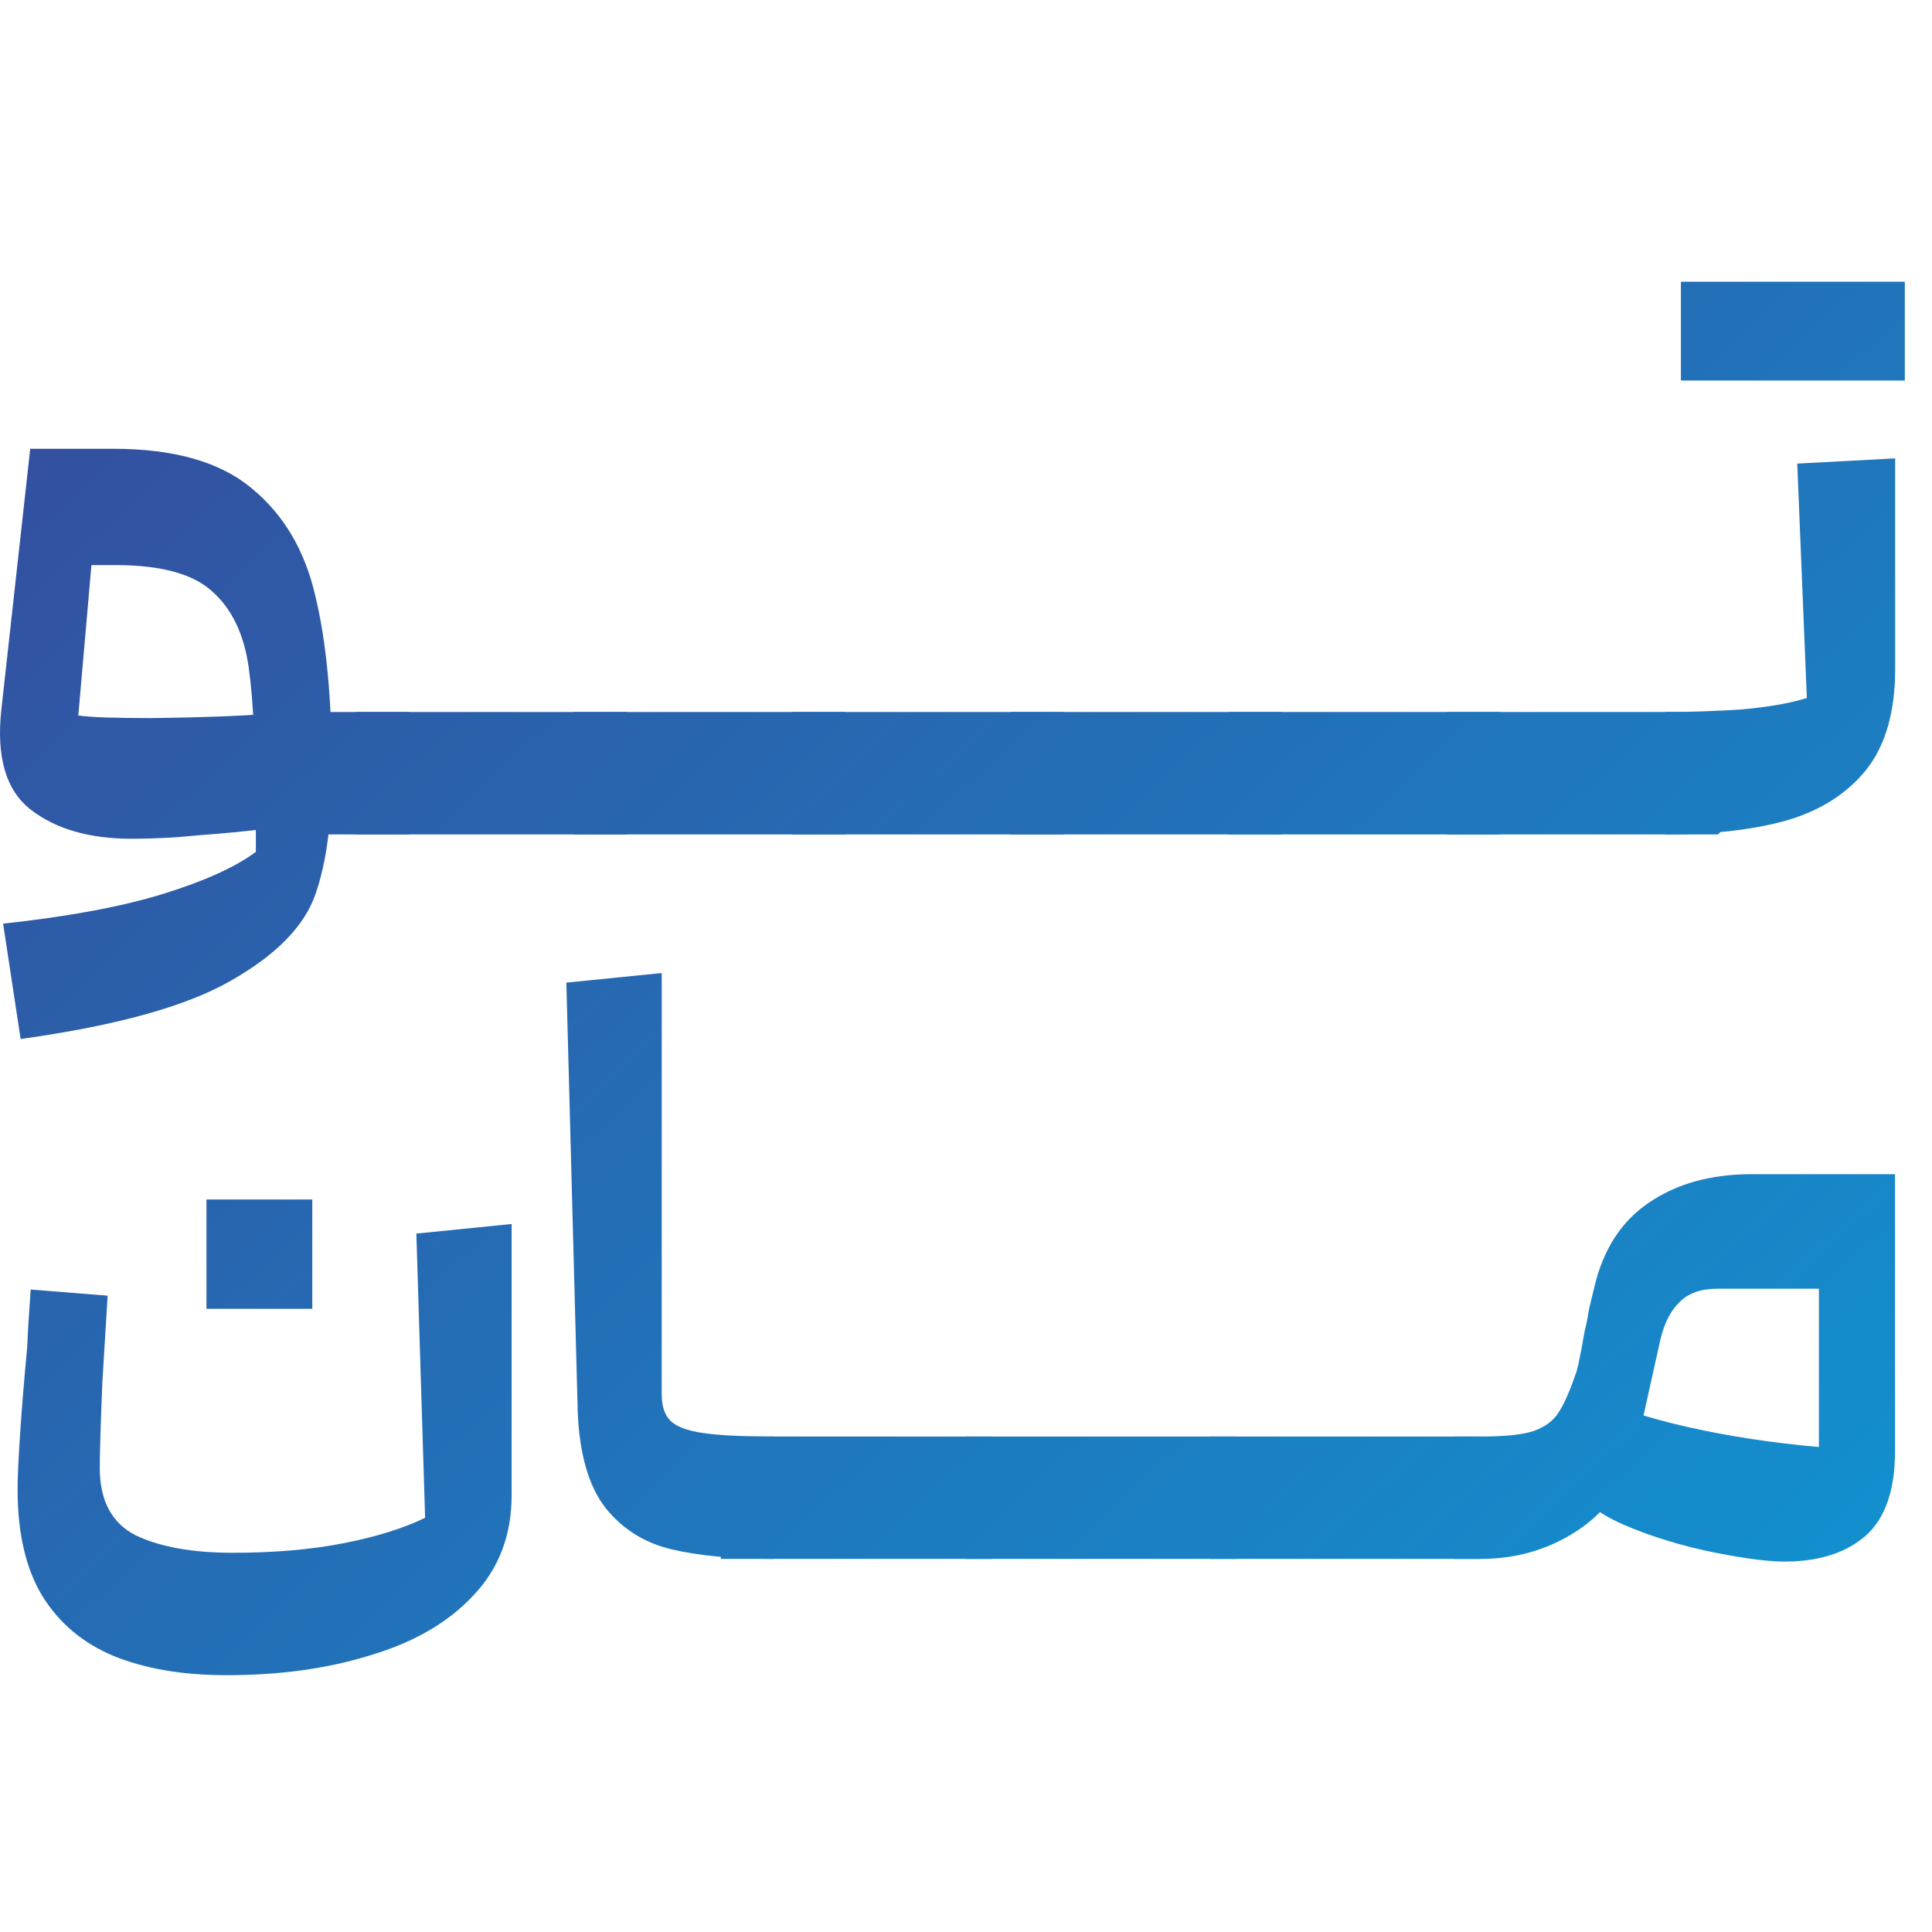 <svg width="28" height="28" viewBox="0 0 28 28" fill="none" xmlns="http://www.w3.org/2000/svg">
<path d="M3.708 11.979C3.708 10.931 3.674 10.166 3.606 9.685C3.539 9.195 3.361 8.823 3.074 8.57C2.795 8.316 2.33 8.19 1.68 8.19H1.325L1.135 10.369C1.296 10.395 1.65 10.407 2.2 10.407C2.901 10.399 3.467 10.378 3.898 10.344C4.075 10.335 4.248 10.331 4.417 10.331V11.954C4.324 11.962 4.122 11.983 3.809 12.017C3.53 12.051 3.222 12.08 2.884 12.105C2.554 12.139 2.229 12.156 1.908 12.156C1.3 12.156 0.814 12.017 0.451 11.738C0.087 11.459 -0.056 10.973 0.02 10.281L0.438 6.504H1.642C2.521 6.504 3.188 6.694 3.644 7.074C4.109 7.454 4.417 7.974 4.569 8.633C4.73 9.292 4.81 10.141 4.81 11.18L3.708 12.207V11.979ZM0.045 13.386C0.991 13.284 1.764 13.14 2.364 12.955C2.964 12.769 3.412 12.566 3.708 12.346V11.104C3.708 10.978 3.805 10.838 3.999 10.686C4.202 10.526 4.388 10.471 4.557 10.521C4.726 10.572 4.81 10.792 4.81 11.18C4.81 11.915 4.73 12.511 4.569 12.967C4.409 13.424 4.003 13.838 3.353 14.209C2.711 14.581 1.693 14.864 0.299 15.058L0.045 13.386ZM4.265 10.319H5.925L6.052 10.445V11.966L5.925 12.093H4.265V10.319Z" fill="url(#paint0_linear_285_50)"/>
<path d="M9.085 10.319L9.212 10.445V11.966L9.085 12.093H5.156V10.319H9.085Z" fill="url(#paint1_linear_285_50)"/>
<path d="M12.248 10.319L12.374 10.445V11.966L12.248 12.093H8.319V10.319H12.248Z" fill="url(#paint2_linear_285_50)"/>
<path d="M15.411 10.319L15.537 10.445V11.966L15.411 12.093H11.482V10.319H15.411Z" fill="url(#paint3_linear_285_50)"/>
<path d="M18.573 10.319L18.7 10.445V11.966L18.573 12.093H14.645V10.319H18.573Z" fill="url(#paint4_linear_285_50)"/>
<path d="M21.736 10.319L21.863 10.445V11.966L21.736 12.093H17.808V10.319H21.736Z" fill="url(#paint5_linear_285_50)"/>
<path d="M24.899 10.319L25.026 10.445V11.966L24.899 12.093H20.971V10.319H24.899Z" fill="url(#paint6_linear_285_50)"/>
<path d="M24.133 10.319C24.505 10.319 24.877 10.306 25.249 10.281C25.629 10.247 25.941 10.192 26.186 10.116L26.047 6.719L27.466 6.643V9.698C27.466 10.314 27.327 10.8 27.048 11.155C26.769 11.501 26.385 11.746 25.895 11.89C25.413 12.025 24.826 12.093 24.133 12.093V10.319ZM26.06 4.083V5.515H24.361V4.083H26.06ZM27.606 4.083V5.515H25.908V4.083H27.606Z" fill="url(#paint7_linear_285_50)"/>
<path d="M3.284 24.278C2.65 24.278 2.105 24.186 1.649 24C1.201 23.814 0.855 23.522 0.61 23.125C0.373 22.728 0.255 22.217 0.255 21.592C0.255 21.406 0.268 21.127 0.293 20.755C0.318 20.384 0.352 19.974 0.394 19.526C0.403 19.306 0.42 19.027 0.445 18.689L1.56 18.778C1.535 19.192 1.51 19.606 1.484 20.02C1.459 20.628 1.446 21.047 1.446 21.275C1.446 21.748 1.619 22.073 1.966 22.251C2.321 22.42 2.79 22.504 3.373 22.504C3.972 22.504 4.509 22.458 4.982 22.365C5.455 22.272 5.848 22.149 6.161 21.997L6.034 17.878L7.415 17.739V21.668C7.415 22.251 7.229 22.736 6.858 23.125C6.494 23.514 6 23.801 5.375 23.987C4.758 24.181 4.061 24.278 3.284 24.278ZM4.526 17.384V18.968H2.992V17.384H4.526Z" fill="url(#paint8_linear_285_50)"/>
<path d="M11.212 22.593C10.612 22.593 10.118 22.546 9.729 22.453C9.34 22.36 9.024 22.162 8.779 21.858C8.534 21.545 8.398 21.081 8.373 20.464L8.208 14.241L9.59 14.102V20.21C9.59 20.379 9.632 20.506 9.716 20.59C9.801 20.675 9.957 20.734 10.185 20.768C10.414 20.802 10.756 20.819 11.212 20.819L11.339 20.945V22.466L11.212 22.593Z" fill="url(#paint9_linear_285_50)"/>
<path d="M14.376 20.819L14.503 20.945V22.466L14.376 22.593H10.447V20.819H14.376Z" fill="url(#paint10_linear_285_50)"/>
<path d="M17.919 20.819L18.046 20.945V22.466L17.919 22.593H13.99V20.819H17.919Z" fill="url(#paint11_linear_285_50)"/>
<path d="M21.462 20.819L21.589 20.945V22.466L21.462 22.593H17.533V20.819H21.462Z" fill="url(#paint12_linear_285_50)"/>
<path d="M25.918 22.631C25.689 22.639 25.339 22.597 24.866 22.504C24.393 22.411 23.949 22.276 23.535 22.099C23.13 21.921 22.876 21.71 22.775 21.465C22.715 21.338 22.703 21.169 22.737 20.958C22.762 20.823 22.8 20.679 22.851 20.527C22.91 20.375 22.956 20.253 22.99 20.16L23.079 20.223C23.4 20.392 23.856 20.544 24.448 20.679C25.047 20.814 25.685 20.912 26.361 20.971V18.677H24.891C24.654 18.677 24.473 18.74 24.346 18.867C24.219 18.985 24.126 19.163 24.067 19.399L23.763 20.768C23.636 21.376 23.358 21.832 22.927 22.137C22.496 22.441 22.006 22.593 21.457 22.593H21.076V20.819H21.469C21.807 20.819 22.056 20.793 22.217 20.743C22.386 20.683 22.509 20.595 22.584 20.476C22.669 20.35 22.758 20.147 22.851 19.868L22.876 19.767C22.91 19.606 22.939 19.45 22.965 19.298C22.99 19.196 23.011 19.091 23.028 18.981C23.053 18.871 23.079 18.765 23.104 18.664C23.231 18.115 23.493 17.705 23.89 17.435C24.295 17.156 24.794 17.017 25.385 17.017H27.464V21.034C27.464 21.592 27.324 21.997 27.046 22.251C26.767 22.496 26.391 22.622 25.918 22.631Z" fill="url(#paint13_linear_285_50)"/>
<defs>
<linearGradient id="paint0_linear_285_50" x1="-5.403" y1="0.585" x2="24.822" y2="32.88" gradientUnits="userSpaceOnUse">
<stop stop-color="#3C3F93"/>
<stop offset="1" stop-color="#0C9CD8"/>
</linearGradient>
<linearGradient id="paint1_linear_285_50" x1="-5.403" y1="0.585" x2="24.822" y2="32.88" gradientUnits="userSpaceOnUse">
<stop stop-color="#3C3F93"/>
<stop offset="1" stop-color="#0C9CD8"/>
</linearGradient>
<linearGradient id="paint2_linear_285_50" x1="-5.403" y1="0.585" x2="24.822" y2="32.88" gradientUnits="userSpaceOnUse">
<stop stop-color="#3C3F93"/>
<stop offset="1" stop-color="#0C9CD8"/>
</linearGradient>
<linearGradient id="paint3_linear_285_50" x1="-5.403" y1="0.585" x2="24.822" y2="32.88" gradientUnits="userSpaceOnUse">
<stop stop-color="#3C3F93"/>
<stop offset="1" stop-color="#0C9CD8"/>
</linearGradient>
<linearGradient id="paint4_linear_285_50" x1="-5.403" y1="0.585" x2="24.822" y2="32.88" gradientUnits="userSpaceOnUse">
<stop stop-color="#3C3F93"/>
<stop offset="1" stop-color="#0C9CD8"/>
</linearGradient>
<linearGradient id="paint5_linear_285_50" x1="-5.403" y1="0.585" x2="24.822" y2="32.88" gradientUnits="userSpaceOnUse">
<stop stop-color="#3C3F93"/>
<stop offset="1" stop-color="#0C9CD8"/>
</linearGradient>
<linearGradient id="paint6_linear_285_50" x1="-5.403" y1="0.585" x2="24.822" y2="32.88" gradientUnits="userSpaceOnUse">
<stop stop-color="#3C3F93"/>
<stop offset="1" stop-color="#0C9CD8"/>
</linearGradient>
<linearGradient id="paint7_linear_285_50" x1="-5.403" y1="0.585" x2="24.822" y2="32.88" gradientUnits="userSpaceOnUse">
<stop stop-color="#3C3F93"/>
<stop offset="1" stop-color="#0C9CD8"/>
</linearGradient>
<linearGradient id="paint8_linear_285_50" x1="-5.403" y1="0.585" x2="24.822" y2="32.88" gradientUnits="userSpaceOnUse">
<stop stop-color="#3C3F93"/>
<stop offset="1" stop-color="#0C9CD8"/>
</linearGradient>
<linearGradient id="paint9_linear_285_50" x1="-5.403" y1="0.585" x2="24.822" y2="32.88" gradientUnits="userSpaceOnUse">
<stop stop-color="#3C3F93"/>
<stop offset="1" stop-color="#0C9CD8"/>
</linearGradient>
<linearGradient id="paint10_linear_285_50" x1="-5.403" y1="0.585" x2="24.822" y2="32.88" gradientUnits="userSpaceOnUse">
<stop stop-color="#3C3F93"/>
<stop offset="1" stop-color="#0C9CD8"/>
</linearGradient>
<linearGradient id="paint11_linear_285_50" x1="-5.403" y1="0.585" x2="24.822" y2="32.88" gradientUnits="userSpaceOnUse">
<stop stop-color="#3C3F93"/>
<stop offset="1" stop-color="#0C9CD8"/>
</linearGradient>
<linearGradient id="paint12_linear_285_50" x1="-5.403" y1="0.585" x2="24.822" y2="32.88" gradientUnits="userSpaceOnUse">
<stop stop-color="#3C3F93"/>
<stop offset="1" stop-color="#0C9CD8"/>
</linearGradient>
<linearGradient id="paint13_linear_285_50" x1="-5.403" y1="0.585" x2="24.822" y2="32.88" gradientUnits="userSpaceOnUse">
<stop stop-color="#3C3F93"/>
<stop offset="1" stop-color="#0C9CD8"/>
</linearGradient>
</defs>
</svg>
